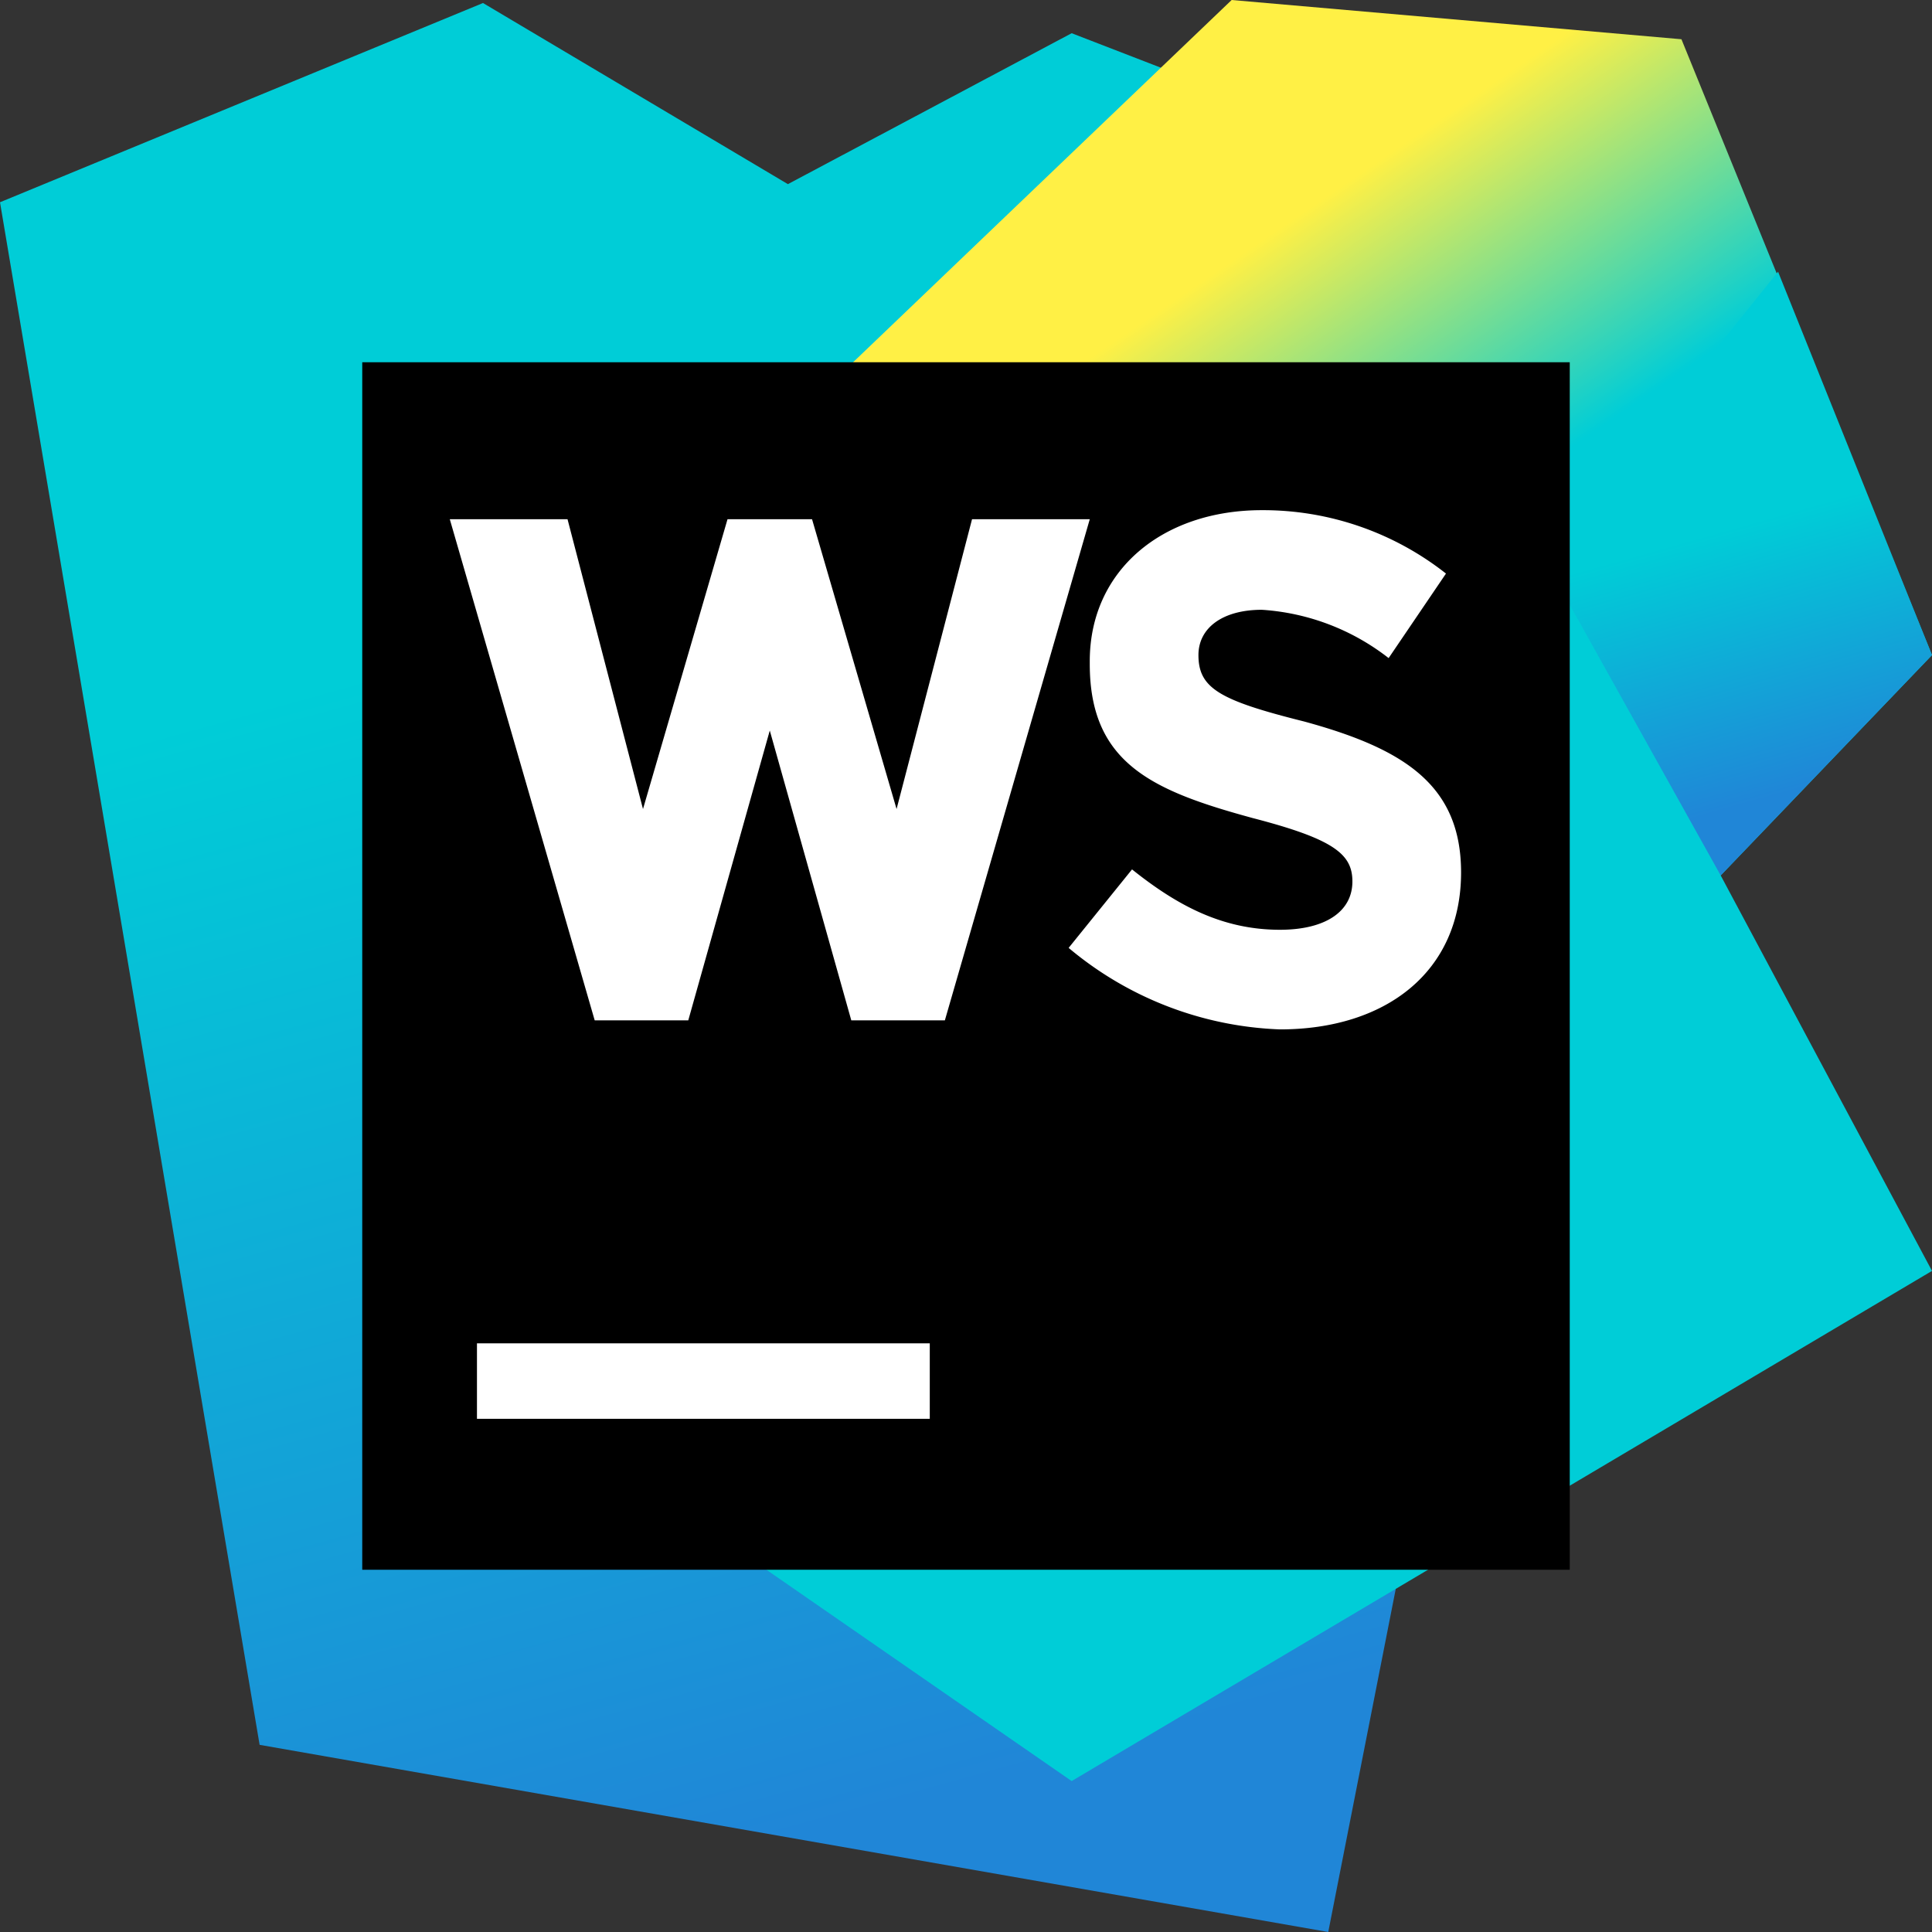 <?xml version="1.0"?>
<svg data-name="Layer 1" xmlns="http://www.w3.org/2000/svg" xmlns:xlink="http://www.w3.org/1999/xlink" viewBox="0 0 128 128" width="2500" height="2500"><rect x="0" y="0" width="128" height="128" fill="#333333" stroke="none"/><defs><linearGradient id="a" x1="45.79" y1="-651.52" x2="78.92" y2="-770.77" gradientTransform="matrix(1 0 0 -1 0 -648.86)" gradientUnits="userSpaceOnUse"><stop offset=".28" stop-color="#00cdd7"></stop><stop offset=".94" stop-color="#2086d7"></stop></linearGradient><linearGradient id="b" x1="56.07" y1="-666.71" x2="112.11" y2="-748.88" gradientTransform="matrix(1 0 0 -1 0 -648.86)" gradientUnits="userSpaceOnUse"><stop offset=".14" stop-color="#fff045"></stop><stop offset=".37" stop-color="#00cdd7"></stop></linearGradient><linearGradient id="c" x1="111.71" y1="-676.79" x2="119.07" y2="-702.86" xlink:href="#a"></linearGradient></defs><title>icon_WebStorm</title><path fill="url(#a)" d="M17.2 115.6L0 13.4 32 .2l20.2 12L71 2.2l38.8 15L88 128l-70.8-12.4z"></path><path fill="url(#b)" d="M128 43.4L111.4 2.6 81.6 0 35.2 44.4l12.4 57.4L71 118l57-33.8L114 58l14-14.6z"></path><path fill="url(#c)" d="M102.4 37.2L114 58l14-14.6L117.8 18l-15.4 19.2z"></path><g><path d="M24 24h80v80H24z"></path><path fill="#fff" d="M31.6 89h30v5h-30zM70.8 62.8l4.2-5.2c3 2.4 6 4 9.8 4 3 0 4.8-1.2 4.8-3.2 0-1.8-1.2-2.8-6.6-4.2-6.6-1.8-10.8-3.6-10.8-10.2v-.2c0-6 4.8-10 11.4-10A19.58 19.58 0 0 1 95.8 38L92 43.6a15.24 15.24 0 0 0-8.4-3.2c-2.6 0-4.2 1.2-4.2 3 0 2.2 1.4 3 7 4.4 6.6 1.8 10.4 4.2 10.4 10 0 6.6-5 10.4-12 10.4a23.06 23.06 0 0 1-14-5.4M64.4 34.4l-5 19.2-5.6-19.2h-5.6l-5.6 19.2-5-19.2h-7.8l9.6 33.2h6.2L51 48.4l5.4 19.2h6.2l9.6-33.2h-7.8z"></path></g></svg>